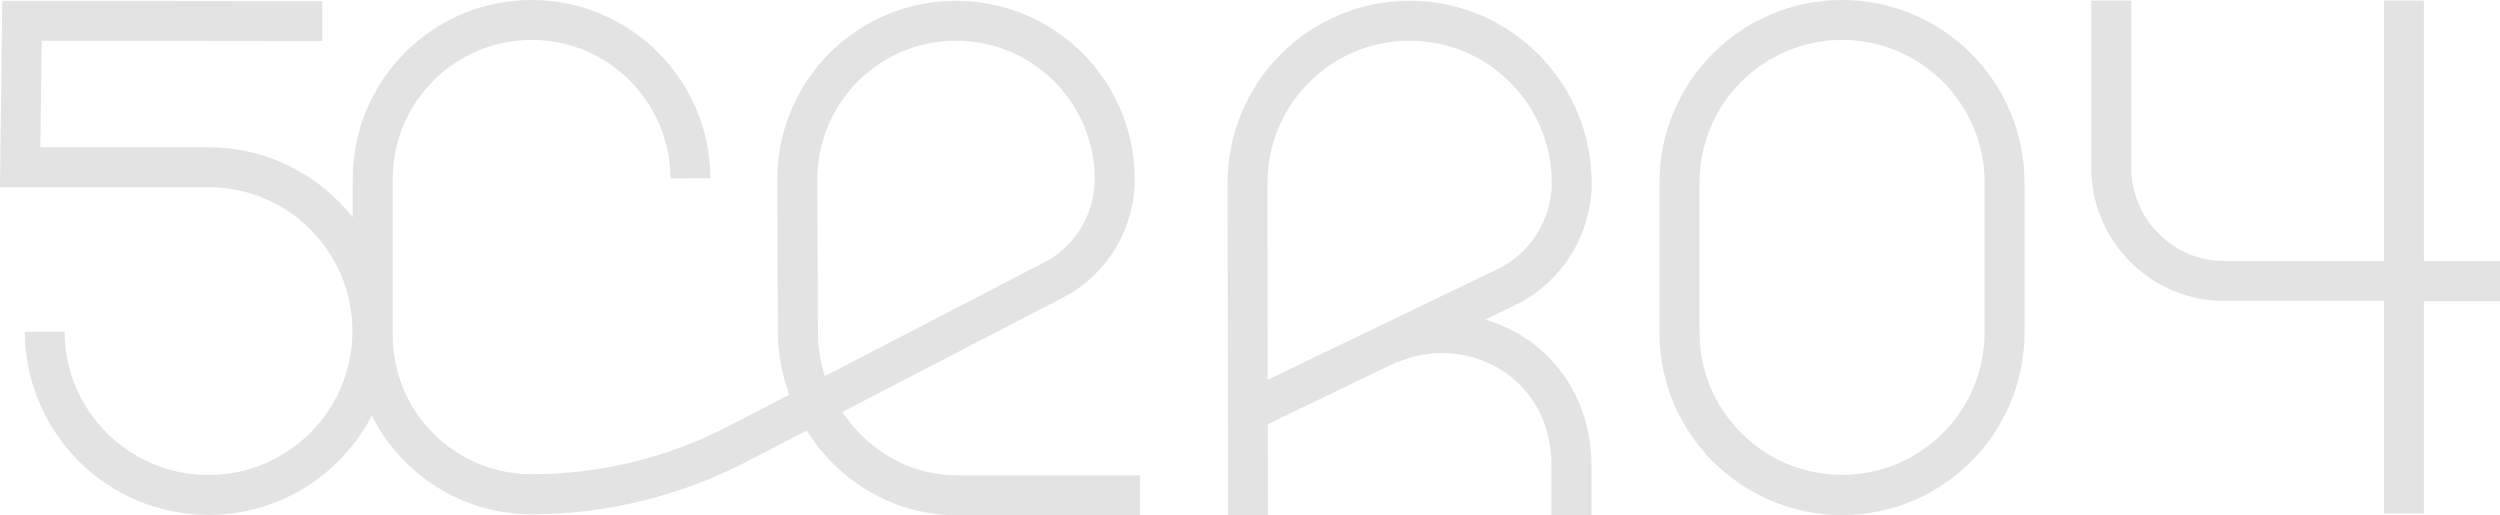 <svg xmlns="http://www.w3.org/2000/svg" xmlns:xlink="http://www.w3.org/1999/xlink" id="Layer_1" x="0px" y="0px" viewBox="0 0 156 32.15" style="enable-background:new 0 0 156 32.15;" xml:space="preserve"><style type="text/css">	.st0{fill:#E3E3E3;}</style><g>	<path class="st0" d="M53.6,27c-0.38-0.4-0.73-0.83-1.04-1.29l13.55-7.03l0,0c2.88-1.39,4.7-4.31,4.7-7.51v0  c-0.02-6.15-5-11.12-11.16-11.12c-6.16,0-11.15,4.99-11.15,11.16v0.01l0.04,9.66v0.01c0.02,1.3,0.28,2.56,0.71,3.74l-3.69,1.91l0,0  c-3.83,2.01-8.08,3.05-12.41,3.05c-4.76-0.01-8.63-3.87-8.64-8.64v-9.79c0-2.4,0.97-4.56,2.54-6.13c1.57-1.57,3.73-2.54,6.13-2.54  c2.39,0,4.54,0.96,6.11,2.53c1.57,1.57,2.54,3.72,2.55,6.11l2.49-0.01v0C44.31,4.98,39.32,0,33.17,0c-6.16,0-11.16,5-11.16,11.16  v2.4c-2.09-2.65-5.33-4.36-8.97-4.37H2.52L2.6,2.55h8.32l9.19,0.01l0-2.49l0,0l-9.19-0.01H0.14L0,11.68h13.04  c4.95,0.02,8.95,4.03,8.95,8.98c0,2.48-1,4.72-2.63,6.35c-1.63,1.62-3.86,2.63-6.35,2.63c-2.48,0-4.71-1-6.34-2.62  c-1.63-1.62-2.63-3.85-2.64-6.33L1.55,20.7c0.01,3.15,1.3,6.02,3.37,8.08c2.07,2.07,4.94,3.35,8.1,3.35c4.43,0,8.28-2.52,10.18-6.2  c1.83,3.64,5.59,6.15,9.94,6.16h0c4.72,0,9.38-1.15,13.56-3.34l0,0l3.64-1.88c0.42,0.67,0.91,1.3,1.46,1.87  c1.97,2.05,4.71,3.37,7.75,3.41h0.01h11.58v-2.49H59.58C57.26,29.62,55.15,28.62,53.6,27z M51.04,20.85L51,11.21  c0-2.4,0.96-4.56,2.53-6.13c1.57-1.57,3.73-2.54,6.12-2.54c2.39,0,4.55,0.96,6.12,2.53c1.57,1.56,2.54,3.71,2.54,6.11  c0,2.25-1.29,4.3-3.32,5.28l-0.02,0.01l-13.5,7C51.2,22.63,51.05,21.76,51.04,20.85z"></path>	<path class="st0" d="M156,16.29h-4.75V0.04h-2.49v16.25h-10.02c-1.56-0.02-2.97-0.65-4-1.67c-1.03-1.01-1.69-2.41-1.75-3.96V0.04  h-2.5v10.68l0.01,0.02c0.07,2.21,1.01,4.21,2.49,5.66c1.47,1.45,3.49,2.35,5.71,2.38h0.01h10.05v13.26h2.49V18.79H156V16.29z"></path>	<path class="st0" d="M87.96,0.05c-6.27,0-11.36,5.08-11.36,11.37v0c0,0,0.02,18,0.03,20.73l2.49-0.01l0,0  c0-0.81-0.01-3.01-0.01-5.67l8.07-3.89l0.01,0.03l0,0c0.9-0.39,1.85-0.58,2.79-0.58c1.33,0,2.63,0.38,3.73,1.07  c1.09,0.7,1.98,1.7,2.52,2.98c0.37,0.89,0.58,1.86,0.58,2.86v3.21h2.5v-3.21v0c-0.01-1.34-0.28-2.63-0.78-3.81  c-0.74-1.76-1.98-3.17-3.49-4.12c-0.73-0.46-1.53-0.82-2.36-1.07l1.83-0.88c2.94-1.42,4.81-4.4,4.81-7.66v-0.01v0  C99.3,5.12,94.22,0.05,87.96,0.05z M96.83,11.39c0,2.31-1.32,4.41-3.4,5.41L79.1,23.7c0-0.97,0-1.97,0-2.94  c0-2.42,0-4.76-0.01-6.49c0-1.72,0-2.84,0-2.85c0-2.46,0.99-4.67,2.6-6.28c1.61-1.61,3.82-2.6,6.27-2.6  C92.85,2.54,96.82,6.5,96.83,11.39L96.83,11.39z"></path>	<path class="st0" d="M114.94,0c-6.29,0-11.39,5.1-11.39,11.4c0,0,0,0.52,0,1.32c0,0.8,0,1.88,0,2.98l0,0c0,2.39,0,5.08,0,5.08v0  c0.01,3.13,1.29,5.98,3.35,8.03c2.05,2.05,4.91,3.33,8.04,3.33c6.29,0,11.39-5.1,11.39-11.39c0,0,0-2.86,0-5.04  c0-0.23,0-0.45,0-0.66c0-0.97,0-1.82,0-2.45c0-0.77,0-1.22,0-1.22v0C126.31,5.08,121.22,0,114.94,0z M123.84,12.58  c0,0.63,0,1.48,0,2.45c0,0.22,0,0.43,0,0.66c0,2.18,0,5.04,0,5.04c0,2.47-1,4.68-2.61,6.3c-1.62,1.61-3.83,2.6-6.29,2.6  c-2.46,0-4.67-0.99-6.28-2.6c-1.61-1.61-2.61-3.82-2.61-6.27c0-0.04,0-2.7,0-5.07c0-0.22,0-0.44,0-0.66c0-0.86,0-1.68,0-2.31  c0-0.8,0-1.32,0-1.32c0-2.47,1-4.68,2.6-6.3c1.62-1.61,3.83-2.6,6.29-2.61c4.91,0,8.88,3.97,8.9,8.87  C123.84,11.38,123.84,11.83,123.84,12.58z"></path></g></svg>
